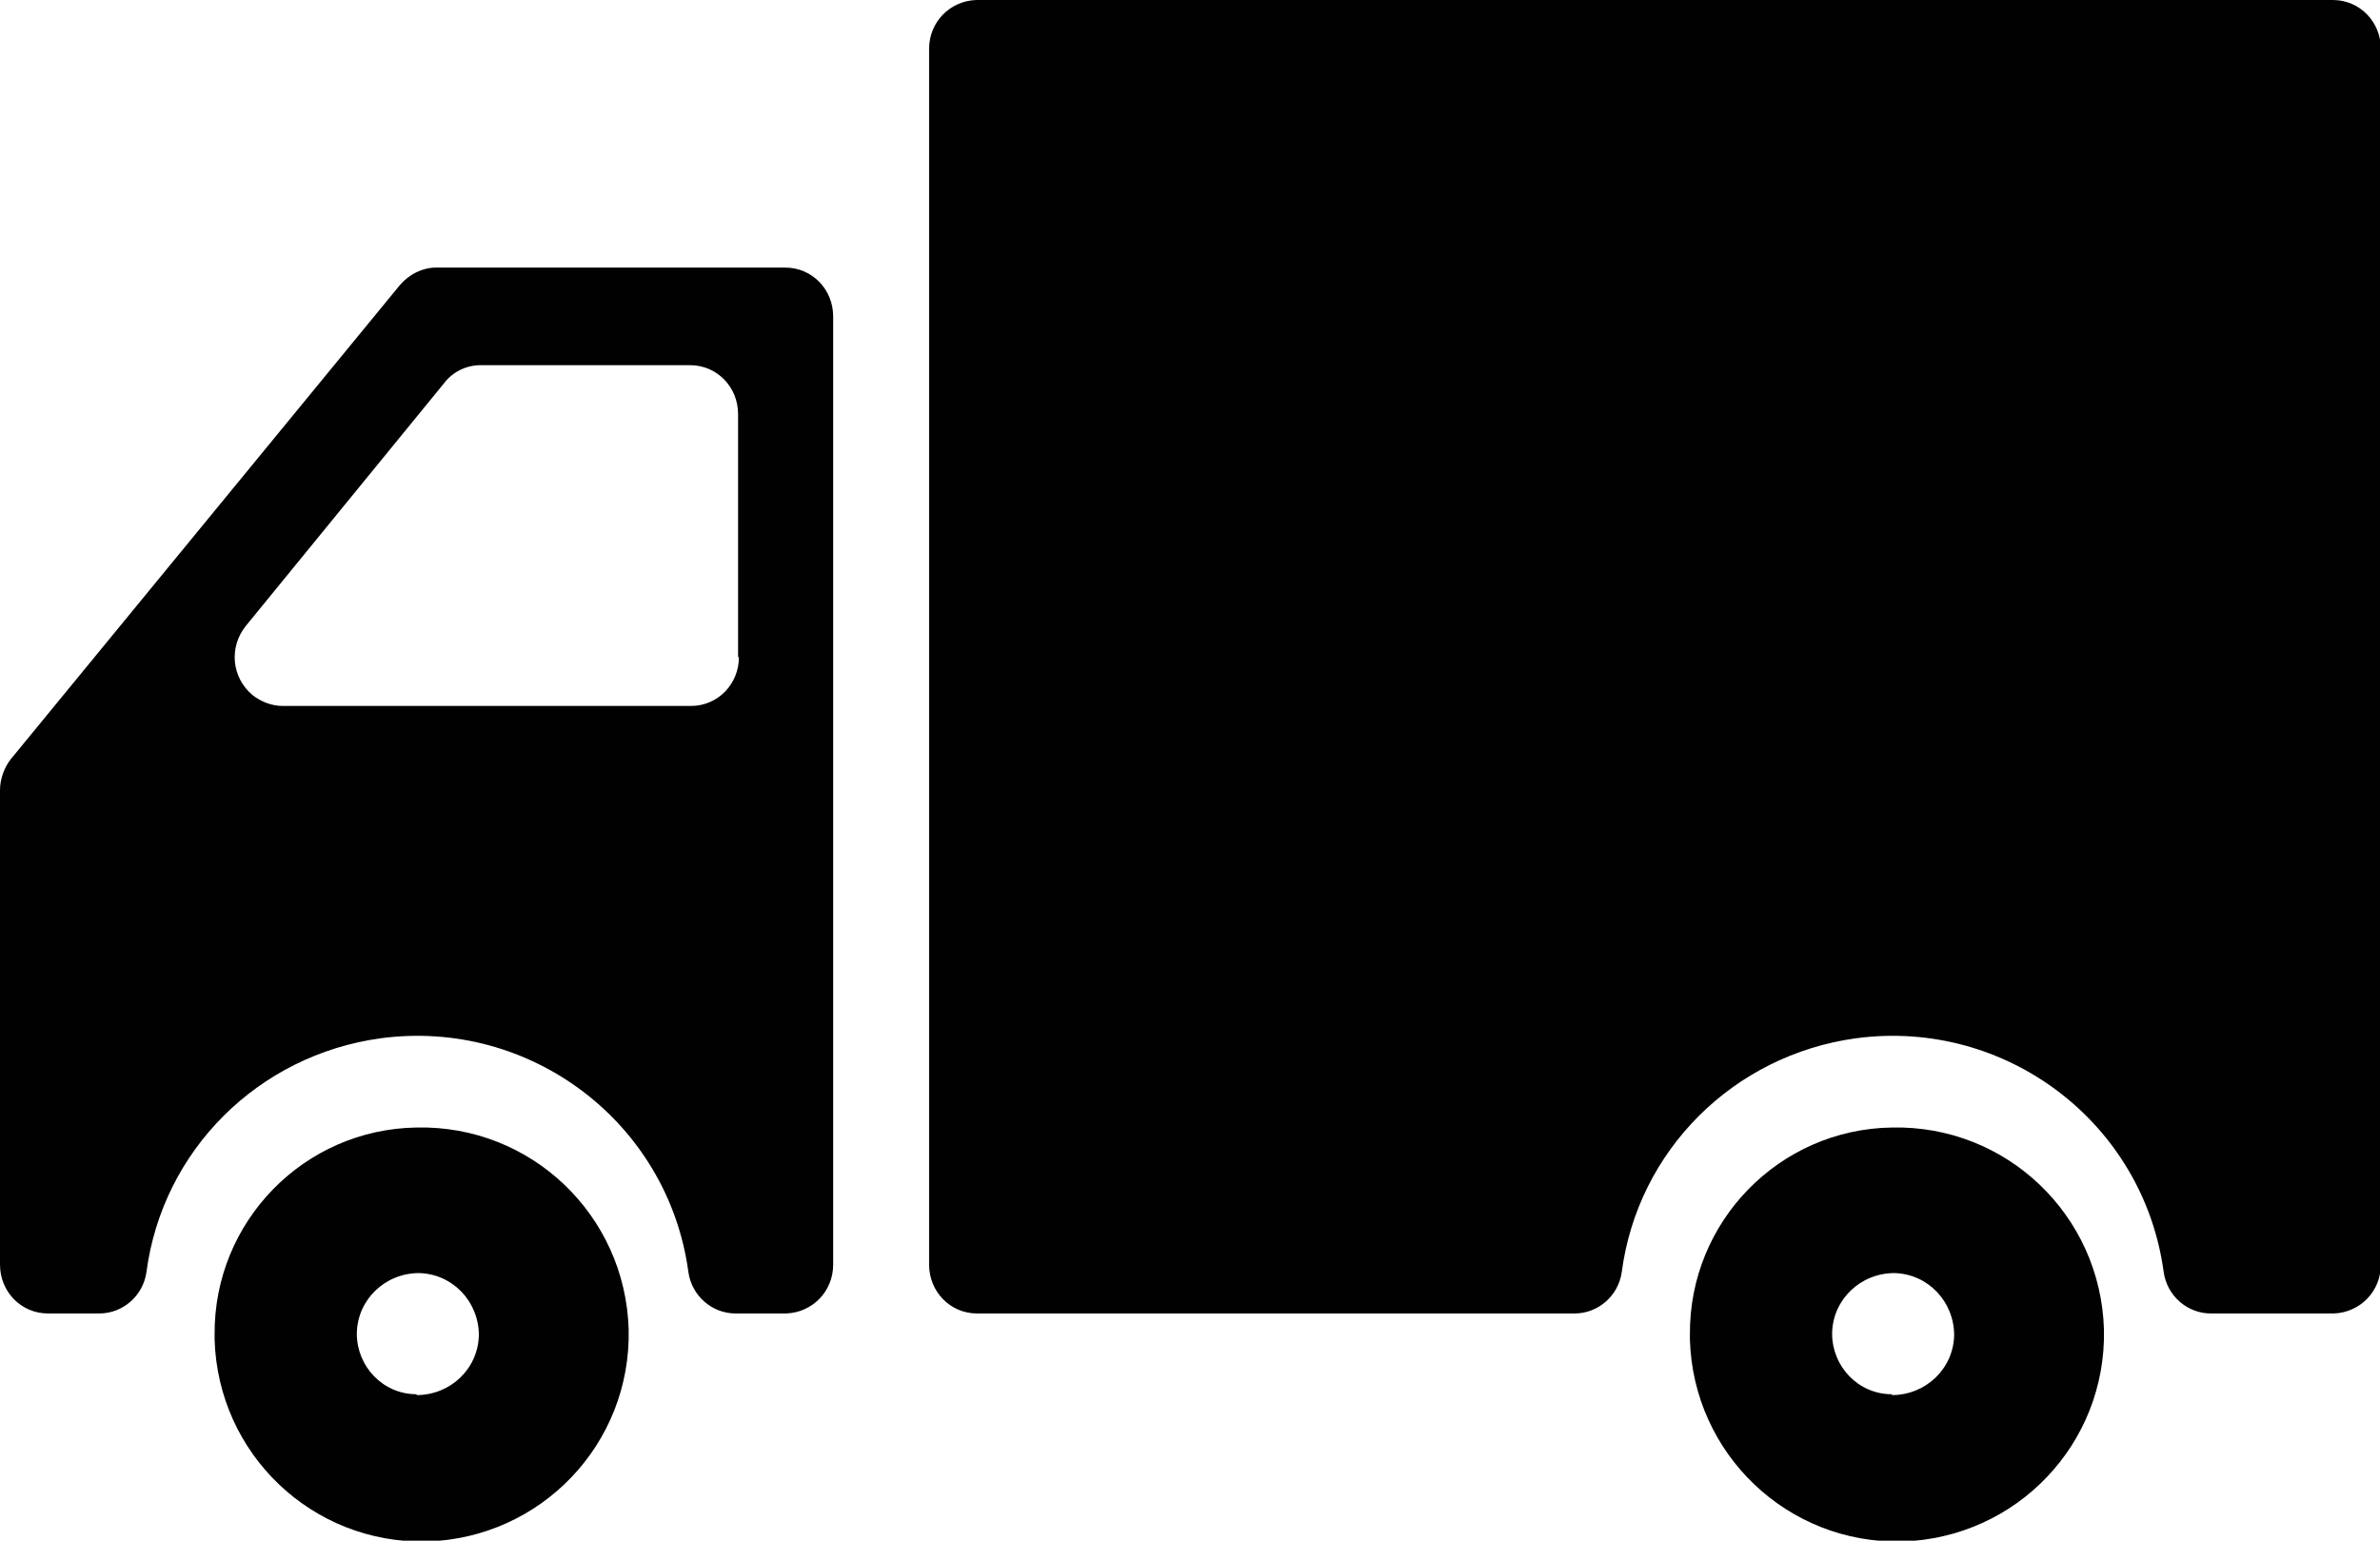 <?xml version="1.0" encoding="UTF-8"?><svg id="Camada_2" xmlns="http://www.w3.org/2000/svg" viewBox="0 0 28.28 18.31"><defs><style>.cls-1{fill:#020101;}</style></defs><g id="Camada_1-2"><g id="Group_2635"><path id="Op_component_1" class="cls-1" d="M4.95,13.4c1.36-.03,2.48,1.04,2.52,2.4,.03,1.36-1.04,2.48-2.4,2.52-1.36,.03-2.48-1.04-2.52-2.4,0-.02,0-.04,0-.06-.01-1.34,1.06-2.44,2.4-2.46Zm0,3.18c.4,0,.73-.31,.74-.71,0-.4-.31-.73-.71-.74-.4,0-.73,.31-.74,.71,0,0,0,0,0,.01,0,.39,.31,.72,.71,.72h0Z"/><path id="Op_component_2" class="cls-1" d="M5.18,3.18h4.15c.32,0,.57,.26,.57,.58h0V15.03c0,.32-.25,.57-.56,.58h-.6c-.28,0-.52-.21-.56-.49-.24-1.78-1.88-3.02-3.66-2.78-1.45,.2-2.59,1.33-2.78,2.78-.04,.28-.28,.49-.56,.49H.57C.25,15.61,0,15.35,0,15.03H0v-5.64c0-.13,.05-.27,.13-.37L4.75,3.39c.11-.13,.27-.21,.43-.21h0Zm3.59,4.63v-2.89c0-.32-.25-.58-.57-.58h-2.49c-.17,0-.33,.08-.43,.21l-2.36,2.89c-.2,.25-.17,.61,.08,.82,.1,.08,.23,.13,.36,.13h4.85c.32,0,.57-.26,.57-.58h0s0,0,0,0Z"/><path id="Op_component_3" class="cls-1" d="M27.72,15.61h-1.45c-.28,0-.52-.21-.56-.49-.24-1.78-1.88-3.02-3.66-2.78-1.45,.2-2.59,1.33-2.78,2.78-.04,.28-.28,.49-.56,.49h-7.1c-.32,0-.57-.26-.57-.58,0,0,0,0,0,0V.58c0-.32,.25-.57,.56-.58H27.72c.32,0,.57,.26,.57,.58h0V15.03c0,.32-.25,.57-.56,.58h0Z"/><path id="Op_component_4" class="cls-1" d="M22.48,13.4c1.36-.03,2.48,1.04,2.52,2.4,.03,1.36-1.04,2.48-2.4,2.52-1.36,.03-2.48-1.04-2.52-2.4,0-.02,0-.04,0-.06-.01-1.34,1.06-2.44,2.4-2.46Zm0,3.18c.4,0,.73-.31,.74-.71,0-.4-.31-.73-.71-.74-.4,0-.73,.31-.74,.71,0,0,0,0,0,.01,0,.39,.31,.72,.71,.72h0Z"/></g></g></svg>